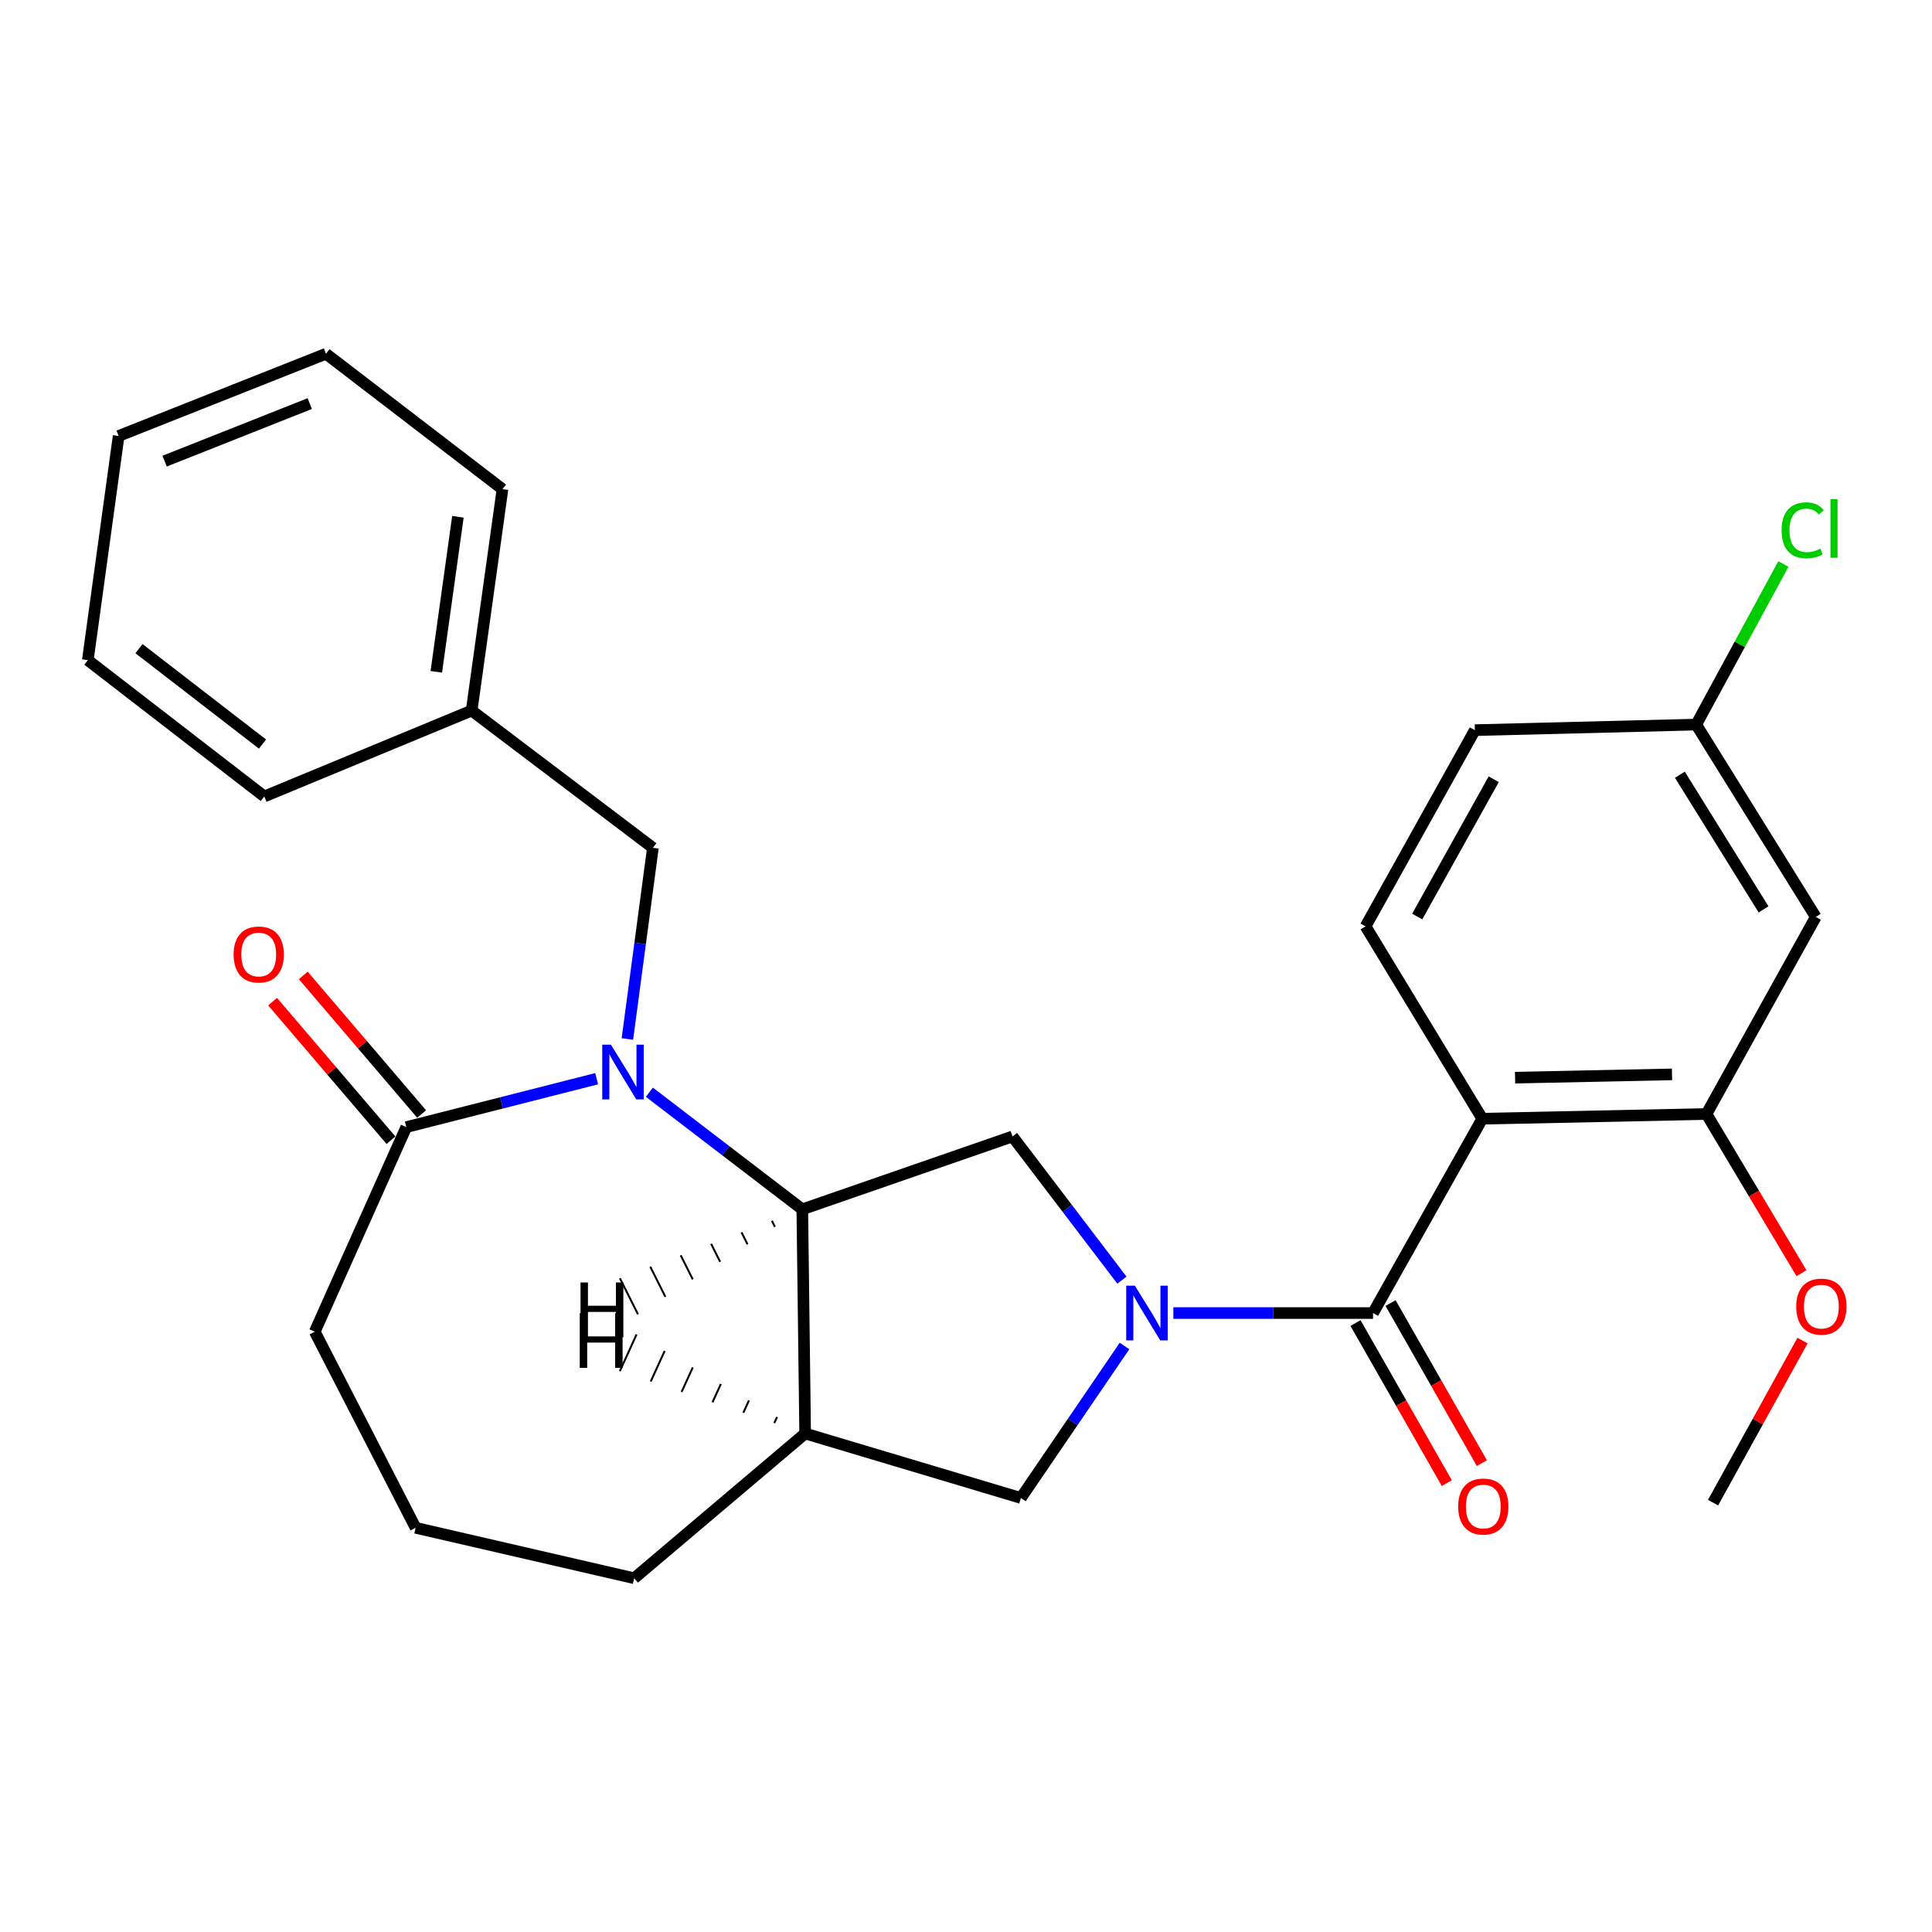 <?xml version='1.0' encoding='iso-8859-1'?>
<svg version='1.1' baseProfile='full'
              xmlns='http://www.w3.org/2000/svg'
                      xmlns:rdkit='http://www.rdkit.org/xml'
                      xmlns:xlink='http://www.w3.org/1999/xlink'
                  xml:space='preserve'
width='1000px' height='1000px' viewBox='0 0 1000 1000'>
<!-- END OF HEADER -->
<rect style='opacity:1.0;fill:#FFFFFF;stroke:none' width='1000' height='1000' x='0' y='0'> </rect>
<path class='bond-1' d='M 607.336,679.629 L 659.006,679.629' style='fill:none;fill-rule:evenodd;stroke:#0000FF;stroke-width:6px;stroke-linecap:butt;stroke-linejoin:miter;stroke-opacity:1' />
<path class='bond-1' d='M 659.006,679.629 L 710.677,679.629' style='fill:none;fill-rule:evenodd;stroke:#000000;stroke-width:6px;stroke-linecap:butt;stroke-linejoin:miter;stroke-opacity:1' />
<path class='bond-4' d='M 580.699,662.597 L 552.381,625.414' style='fill:none;fill-rule:evenodd;stroke:#0000FF;stroke-width:6px;stroke-linecap:butt;stroke-linejoin:miter;stroke-opacity:1' />
<path class='bond-4' d='M 552.381,625.414 L 524.063,588.231' style='fill:none;fill-rule:evenodd;stroke:#000000;stroke-width:6px;stroke-linecap:butt;stroke-linejoin:miter;stroke-opacity:1' />
<path class='bond-8' d='M 582.042,696.685 L 555.228,736.014' style='fill:none;fill-rule:evenodd;stroke:#0000FF;stroke-width:6px;stroke-linecap:butt;stroke-linejoin:miter;stroke-opacity:1' />
<path class='bond-8' d='M 555.228,736.014 L 528.414,775.344' style='fill:none;fill-rule:evenodd;stroke:#000000;stroke-width:6px;stroke-linecap:butt;stroke-linejoin:miter;stroke-opacity:1' />
<path class='bond-0' d='M 336.12,565.333 L 375.696,595.637' style='fill:none;fill-rule:evenodd;stroke:#0000FF;stroke-width:6px;stroke-linecap:butt;stroke-linejoin:miter;stroke-opacity:1' />
<path class='bond-0' d='M 375.696,595.637 L 415.271,625.941' style='fill:none;fill-rule:evenodd;stroke:#000000;stroke-width:6px;stroke-linecap:butt;stroke-linejoin:miter;stroke-opacity:1' />
<path class='bond-5' d='M 308.824,558.338 L 259.563,570.865' style='fill:none;fill-rule:evenodd;stroke:#0000FF;stroke-width:6px;stroke-linecap:butt;stroke-linejoin:miter;stroke-opacity:1' />
<path class='bond-5' d='M 259.563,570.865 L 210.301,583.392' style='fill:none;fill-rule:evenodd;stroke:#000000;stroke-width:6px;stroke-linecap:butt;stroke-linejoin:miter;stroke-opacity:1' />
<path class='bond-10' d='M 324.737,537.785 L 331.336,488.306' style='fill:none;fill-rule:evenodd;stroke:#0000FF;stroke-width:6px;stroke-linecap:butt;stroke-linejoin:miter;stroke-opacity:1' />
<path class='bond-10' d='M 331.336,488.306 L 337.936,438.828' style='fill:none;fill-rule:evenodd;stroke:#000000;stroke-width:6px;stroke-linecap:butt;stroke-linejoin:miter;stroke-opacity:1' />
<path class='bond-2' d='M 710.677,679.629 L 767.231,579.041' style='fill:none;fill-rule:evenodd;stroke:#000000;stroke-width:6px;stroke-linecap:butt;stroke-linejoin:miter;stroke-opacity:1' />
<path class='bond-12' d='M 701.606,684.803 L 725.239,726.236' style='fill:none;fill-rule:evenodd;stroke:#000000;stroke-width:6px;stroke-linecap:butt;stroke-linejoin:miter;stroke-opacity:1' />
<path class='bond-12' d='M 725.239,726.236 L 748.871,767.669' style='fill:none;fill-rule:evenodd;stroke:#FF0000;stroke-width:6px;stroke-linecap:butt;stroke-linejoin:miter;stroke-opacity:1' />
<path class='bond-12' d='M 719.748,674.455 L 743.381,715.888' style='fill:none;fill-rule:evenodd;stroke:#000000;stroke-width:6px;stroke-linecap:butt;stroke-linejoin:miter;stroke-opacity:1' />
<path class='bond-12' d='M 743.381,715.888 L 767.014,757.321' style='fill:none;fill-rule:evenodd;stroke:#FF0000;stroke-width:6px;stroke-linecap:butt;stroke-linejoin:miter;stroke-opacity:1' />
<path class='bond-7' d='M 767.231,579.041 L 883.274,576.616' style='fill:none;fill-rule:evenodd;stroke:#000000;stroke-width:6px;stroke-linecap:butt;stroke-linejoin:miter;stroke-opacity:1' />
<path class='bond-7' d='M 784.201,557.796 L 865.432,556.098' style='fill:none;fill-rule:evenodd;stroke:#000000;stroke-width:6px;stroke-linecap:butt;stroke-linejoin:miter;stroke-opacity:1' />
<path class='bond-9' d='M 767.231,579.041 L 706.813,479.474' style='fill:none;fill-rule:evenodd;stroke:#000000;stroke-width:6px;stroke-linecap:butt;stroke-linejoin:miter;stroke-opacity:1' />
<path class='bond-3' d='M 415.271,625.941 L 524.063,588.231' style='fill:none;fill-rule:evenodd;stroke:#000000;stroke-width:6px;stroke-linecap:butt;stroke-linejoin:miter;stroke-opacity:1' />
<path class='bond-28' d='M 415.271,625.941 L 416.745,741.973' style='fill:none;fill-rule:evenodd;stroke:#000000;stroke-width:6px;stroke-linecap:butt;stroke-linejoin:miter;stroke-opacity:1' />
<path class='bond-32' d='M 399.536,631.888 L 401.097,635' style='fill:none;fill-rule:evenodd;stroke:#000000;stroke-width:1.0px;stroke-linecap:butt;stroke-linejoin:miter;stroke-opacity:1' />
<path class='bond-32' d='M 383.8,637.836 L 386.922,644.058' style='fill:none;fill-rule:evenodd;stroke:#000000;stroke-width:1.0px;stroke-linecap:butt;stroke-linejoin:miter;stroke-opacity:1' />
<path class='bond-32' d='M 368.065,643.783 L 372.747,653.117' style='fill:none;fill-rule:evenodd;stroke:#000000;stroke-width:1.0px;stroke-linecap:butt;stroke-linejoin:miter;stroke-opacity:1' />
<path class='bond-32' d='M 352.329,649.73 L 358.573,662.176' style='fill:none;fill-rule:evenodd;stroke:#000000;stroke-width:1.0px;stroke-linecap:butt;stroke-linejoin:miter;stroke-opacity:1' />
<path class='bond-32' d='M 336.593,655.677 L 344.398,671.234' style='fill:none;fill-rule:evenodd;stroke:#000000;stroke-width:1.0px;stroke-linecap:butt;stroke-linejoin:miter;stroke-opacity:1' />
<path class='bond-32' d='M 320.858,661.625 L 330.224,680.293' style='fill:none;fill-rule:evenodd;stroke:#000000;stroke-width:1.0px;stroke-linecap:butt;stroke-linejoin:miter;stroke-opacity:1' />
<path class='bond-13' d='M 218.242,576.61 L 187.609,540.747' style='fill:none;fill-rule:evenodd;stroke:#000000;stroke-width:6px;stroke-linecap:butt;stroke-linejoin:miter;stroke-opacity:1' />
<path class='bond-13' d='M 187.609,540.747 L 156.977,504.884' style='fill:none;fill-rule:evenodd;stroke:#FF0000;stroke-width:6px;stroke-linecap:butt;stroke-linejoin:miter;stroke-opacity:1' />
<path class='bond-13' d='M 202.361,590.175 L 171.728,554.312' style='fill:none;fill-rule:evenodd;stroke:#000000;stroke-width:6px;stroke-linecap:butt;stroke-linejoin:miter;stroke-opacity:1' />
<path class='bond-13' d='M 171.728,554.312 L 141.096,518.449' style='fill:none;fill-rule:evenodd;stroke:#FF0000;stroke-width:6px;stroke-linecap:butt;stroke-linejoin:miter;stroke-opacity:1' />
<path class='bond-29' d='M 210.301,583.392 L 162.914,689.283' style='fill:none;fill-rule:evenodd;stroke:#000000;stroke-width:6px;stroke-linecap:butt;stroke-linejoin:miter;stroke-opacity:1' />
<path class='bond-6' d='M 416.745,741.973 L 528.414,775.344' style='fill:none;fill-rule:evenodd;stroke:#000000;stroke-width:6px;stroke-linecap:butt;stroke-linejoin:miter;stroke-opacity:1' />
<path class='bond-19' d='M 416.745,741.973 L 328.259,816.895' style='fill:none;fill-rule:evenodd;stroke:#000000;stroke-width:6px;stroke-linecap:butt;stroke-linejoin:miter;stroke-opacity:1' />
<path class='bond-33' d='M 402.201,733.429 L 400.757,736.597' style='fill:none;fill-rule:evenodd;stroke:#000000;stroke-width:1.0px;stroke-linecap:butt;stroke-linejoin:miter;stroke-opacity:1' />
<path class='bond-33' d='M 387.657,724.886 L 384.769,731.22' style='fill:none;fill-rule:evenodd;stroke:#000000;stroke-width:1.0px;stroke-linecap:butt;stroke-linejoin:miter;stroke-opacity:1' />
<path class='bond-33' d='M 373.113,716.342 L 368.781,725.844' style='fill:none;fill-rule:evenodd;stroke:#000000;stroke-width:1.0px;stroke-linecap:butt;stroke-linejoin:miter;stroke-opacity:1' />
<path class='bond-33' d='M 358.569,707.798 L 352.793,720.468' style='fill:none;fill-rule:evenodd;stroke:#000000;stroke-width:1.0px;stroke-linecap:butt;stroke-linejoin:miter;stroke-opacity:1' />
<path class='bond-33' d='M 344.025,699.255 L 336.805,715.091' style='fill:none;fill-rule:evenodd;stroke:#000000;stroke-width:1.0px;stroke-linecap:butt;stroke-linejoin:miter;stroke-opacity:1' />
<path class='bond-33' d='M 329.481,690.711 L 320.817,709.715' style='fill:none;fill-rule:evenodd;stroke:#000000;stroke-width:1.0px;stroke-linecap:butt;stroke-linejoin:miter;stroke-opacity:1' />
<path class='bond-11' d='M 883.274,576.616 L 939.84,474.612' style='fill:none;fill-rule:evenodd;stroke:#000000;stroke-width:6px;stroke-linecap:butt;stroke-linejoin:miter;stroke-opacity:1' />
<path class='bond-16' d='M 883.274,576.616 L 907.862,617.807' style='fill:none;fill-rule:evenodd;stroke:#000000;stroke-width:6px;stroke-linecap:butt;stroke-linejoin:miter;stroke-opacity:1' />
<path class='bond-16' d='M 907.862,617.807 L 932.45,658.998' style='fill:none;fill-rule:evenodd;stroke:#FF0000;stroke-width:6px;stroke-linecap:butt;stroke-linejoin:miter;stroke-opacity:1' />
<path class='bond-15' d='M 706.813,479.474 L 763.39,377.923' style='fill:none;fill-rule:evenodd;stroke:#000000;stroke-width:6px;stroke-linecap:butt;stroke-linejoin:miter;stroke-opacity:1' />
<path class='bond-15' d='M 733.545,474.406 L 773.149,403.32' style='fill:none;fill-rule:evenodd;stroke:#000000;stroke-width:6px;stroke-linecap:butt;stroke-linejoin:miter;stroke-opacity:1' />
<path class='bond-17' d='M 337.936,438.828 L 244.124,367.793' style='fill:none;fill-rule:evenodd;stroke:#000000;stroke-width:6px;stroke-linecap:butt;stroke-linejoin:miter;stroke-opacity:1' />
<path class='bond-30' d='M 939.84,474.612 L 877.96,375.045' style='fill:none;fill-rule:evenodd;stroke:#000000;stroke-width:6px;stroke-linecap:butt;stroke-linejoin:miter;stroke-opacity:1' />
<path class='bond-30' d='M 912.819,470.702 L 869.503,401.005' style='fill:none;fill-rule:evenodd;stroke:#000000;stroke-width:6px;stroke-linecap:butt;stroke-linejoin:miter;stroke-opacity:1' />
<path class='bond-14' d='M 877.96,375.045 L 763.39,377.923' style='fill:none;fill-rule:evenodd;stroke:#000000;stroke-width:6px;stroke-linecap:butt;stroke-linejoin:miter;stroke-opacity:1' />
<path class='bond-18' d='M 877.96,375.045 L 900.516,333.49' style='fill:none;fill-rule:evenodd;stroke:#000000;stroke-width:6px;stroke-linecap:butt;stroke-linejoin:miter;stroke-opacity:1' />
<path class='bond-18' d='M 900.516,333.49 L 923.073,291.934' style='fill:none;fill-rule:evenodd;stroke:#00CC00;stroke-width:6px;stroke-linecap:butt;stroke-linejoin:miter;stroke-opacity:1' />
<path class='bond-22' d='M 932.981,693.878 L 909.828,735.823' style='fill:none;fill-rule:evenodd;stroke:#FF0000;stroke-width:6px;stroke-linecap:butt;stroke-linejoin:miter;stroke-opacity:1' />
<path class='bond-22' d='M 909.828,735.823 L 886.674,777.769' style='fill:none;fill-rule:evenodd;stroke:#000000;stroke-width:6px;stroke-linecap:butt;stroke-linejoin:miter;stroke-opacity:1' />
<path class='bond-23' d='M 244.124,367.793 L 260.09,253.189' style='fill:none;fill-rule:evenodd;stroke:#000000;stroke-width:6px;stroke-linecap:butt;stroke-linejoin:miter;stroke-opacity:1' />
<path class='bond-23' d='M 225.833,347.721 L 237.009,267.497' style='fill:none;fill-rule:evenodd;stroke:#000000;stroke-width:6px;stroke-linecap:butt;stroke-linejoin:miter;stroke-opacity:1' />
<path class='bond-24' d='M 244.124,367.793 L 136.806,412.245' style='fill:none;fill-rule:evenodd;stroke:#000000;stroke-width:6px;stroke-linecap:butt;stroke-linejoin:miter;stroke-opacity:1' />
<path class='bond-21' d='M 328.259,816.895 L 215.128,790.788' style='fill:none;fill-rule:evenodd;stroke:#000000;stroke-width:6px;stroke-linecap:butt;stroke-linejoin:miter;stroke-opacity:1' />
<path class='bond-20' d='M 162.914,689.283 L 215.128,790.788' style='fill:none;fill-rule:evenodd;stroke:#000000;stroke-width:6px;stroke-linecap:butt;stroke-linejoin:miter;stroke-opacity:1' />
<path class='bond-26' d='M 260.09,253.189 L 168.727,183.105' style='fill:none;fill-rule:evenodd;stroke:#000000;stroke-width:6px;stroke-linecap:butt;stroke-linejoin:miter;stroke-opacity:1' />
<path class='bond-25' d='M 136.806,412.245 L 45.455,341.686' style='fill:none;fill-rule:evenodd;stroke:#000000;stroke-width:6px;stroke-linecap:butt;stroke-linejoin:miter;stroke-opacity:1' />
<path class='bond-25' d='M 135.871,385.132 L 71.924,335.741' style='fill:none;fill-rule:evenodd;stroke:#000000;stroke-width:6px;stroke-linecap:butt;stroke-linejoin:miter;stroke-opacity:1' />
<path class='bond-27' d='M 45.455,341.686 L 61.409,225.654' style='fill:none;fill-rule:evenodd;stroke:#000000;stroke-width:6px;stroke-linecap:butt;stroke-linejoin:miter;stroke-opacity:1' />
<path class='bond-31' d='M 168.727,183.105 L 61.409,225.654' style='fill:none;fill-rule:evenodd;stroke:#000000;stroke-width:6px;stroke-linecap:butt;stroke-linejoin:miter;stroke-opacity:1' />
<path class='bond-31' d='M 160.327,208.903 L 85.204,238.687' style='fill:none;fill-rule:evenodd;stroke:#000000;stroke-width:6px;stroke-linecap:butt;stroke-linejoin:miter;stroke-opacity:1' />
<path  class='atom-0' d='M 587.41 665.469
L 596.69 680.469
Q 597.61 681.949, 599.09 684.629
Q 600.57 687.309, 600.65 687.469
L 600.65 665.469
L 604.41 665.469
L 604.41 693.789
L 600.53 693.789
L 590.57 677.389
Q 589.41 675.469, 588.17 673.269
Q 586.97 671.069, 586.61 670.389
L 586.61 693.789
L 582.93 693.789
L 582.93 665.469
L 587.41 665.469
' fill='#0000FF'/>
<path  class='atom-1' d='M 316.198 540.711
L 325.478 555.711
Q 326.398 557.191, 327.878 559.871
Q 329.358 562.551, 329.438 562.711
L 329.438 540.711
L 333.198 540.711
L 333.198 569.031
L 329.318 569.031
L 319.358 552.631
Q 318.198 550.711, 316.958 548.511
Q 315.758 546.311, 315.398 545.631
L 315.398 569.031
L 311.718 569.031
L 311.718 540.711
L 316.198 540.711
' fill='#0000FF'/>
<path  class='atom-13' d='M 754.753 779.775
Q 754.753 772.975, 758.113 769.175
Q 761.473 765.375, 767.753 765.375
Q 774.033 765.375, 777.393 769.175
Q 780.753 772.975, 780.753 779.775
Q 780.753 786.655, 777.353 790.575
Q 773.953 794.455, 767.753 794.455
Q 761.513 794.455, 758.113 790.575
Q 754.753 786.695, 754.753 779.775
M 767.753 791.255
Q 772.073 791.255, 774.393 788.375
Q 776.753 785.455, 776.753 779.775
Q 776.753 774.215, 774.393 771.415
Q 772.073 768.575, 767.753 768.575
Q 763.433 768.575, 761.073 771.375
Q 758.753 774.175, 758.753 779.775
Q 758.753 785.495, 761.073 788.375
Q 763.433 791.255, 767.753 791.255
' fill='#FF0000'/>
<path  class='atom-14' d='M 120.917 494.046
Q 120.917 487.246, 124.277 483.446
Q 127.637 479.646, 133.917 479.646
Q 140.197 479.646, 143.557 483.446
Q 146.917 487.246, 146.917 494.046
Q 146.917 500.926, 143.517 504.846
Q 140.117 508.726, 133.917 508.726
Q 127.677 508.726, 124.277 504.846
Q 120.917 500.966, 120.917 494.046
M 133.917 505.526
Q 138.237 505.526, 140.557 502.646
Q 142.917 499.726, 142.917 494.046
Q 142.917 488.486, 140.557 485.686
Q 138.237 482.846, 133.917 482.846
Q 129.597 482.846, 127.237 485.646
Q 124.917 488.446, 124.917 494.046
Q 124.917 499.766, 127.237 502.646
Q 129.597 505.526, 133.917 505.526
' fill='#FF0000'/>
<path  class='atom-17' d='M 929.729 676.298
Q 929.729 669.498, 933.089 665.698
Q 936.449 661.898, 942.729 661.898
Q 949.009 661.898, 952.369 665.698
Q 955.729 669.498, 955.729 676.298
Q 955.729 683.178, 952.329 687.098
Q 948.929 690.978, 942.729 690.978
Q 936.489 690.978, 933.089 687.098
Q 929.729 683.218, 929.729 676.298
M 942.729 687.778
Q 947.049 687.778, 949.369 684.898
Q 951.729 681.978, 951.729 676.298
Q 951.729 670.738, 949.369 667.938
Q 947.049 665.098, 942.729 665.098
Q 938.409 665.098, 936.049 667.898
Q 933.729 670.698, 933.729 676.298
Q 933.729 682.018, 936.049 684.898
Q 938.409 687.778, 942.729 687.778
' fill='#FF0000'/>
<path  class='atom-19' d='M 922.155 274.486
Q 922.155 267.446, 925.435 263.766
Q 928.755 260.046, 935.035 260.046
Q 940.875 260.046, 943.995 264.166
L 941.355 266.326
Q 939.075 263.326, 935.035 263.326
Q 930.755 263.326, 928.475 266.206
Q 926.235 269.046, 926.235 274.486
Q 926.235 280.086, 928.555 282.966
Q 930.915 285.846, 935.475 285.846
Q 938.595 285.846, 942.235 283.966
L 943.355 286.966
Q 941.875 287.926, 939.635 288.486
Q 937.395 289.046, 934.915 289.046
Q 928.755 289.046, 925.435 285.286
Q 922.155 281.526, 922.155 274.486
' fill='#00CC00'/>
<path  class='atom-19' d='M 947.435 258.326
L 951.115 258.326
L 951.115 288.686
L 947.435 288.686
L 947.435 258.326
' fill='#00CC00'/>
<path  class='atom-29' d='M 300.48 663.813
L 304.32 663.813
L 304.32 675.853
L 318.8 675.853
L 318.8 663.813
L 322.64 663.813
L 322.64 692.133
L 318.8 692.133
L 318.8 679.053
L 304.32 679.053
L 304.32 692.133
L 300.48 692.133
L 300.48 663.813
' fill='#000000'/>
<path  class='atom-30' d='M 300.088 679.679
L 303.928 679.679
L 303.928 691.719
L 318.408 691.719
L 318.408 679.679
L 322.248 679.679
L 322.248 707.999
L 318.408 707.999
L 318.408 694.919
L 303.928 694.919
L 303.928 707.999
L 300.088 707.999
L 300.088 679.679
' fill='#000000'/>
</svg>
